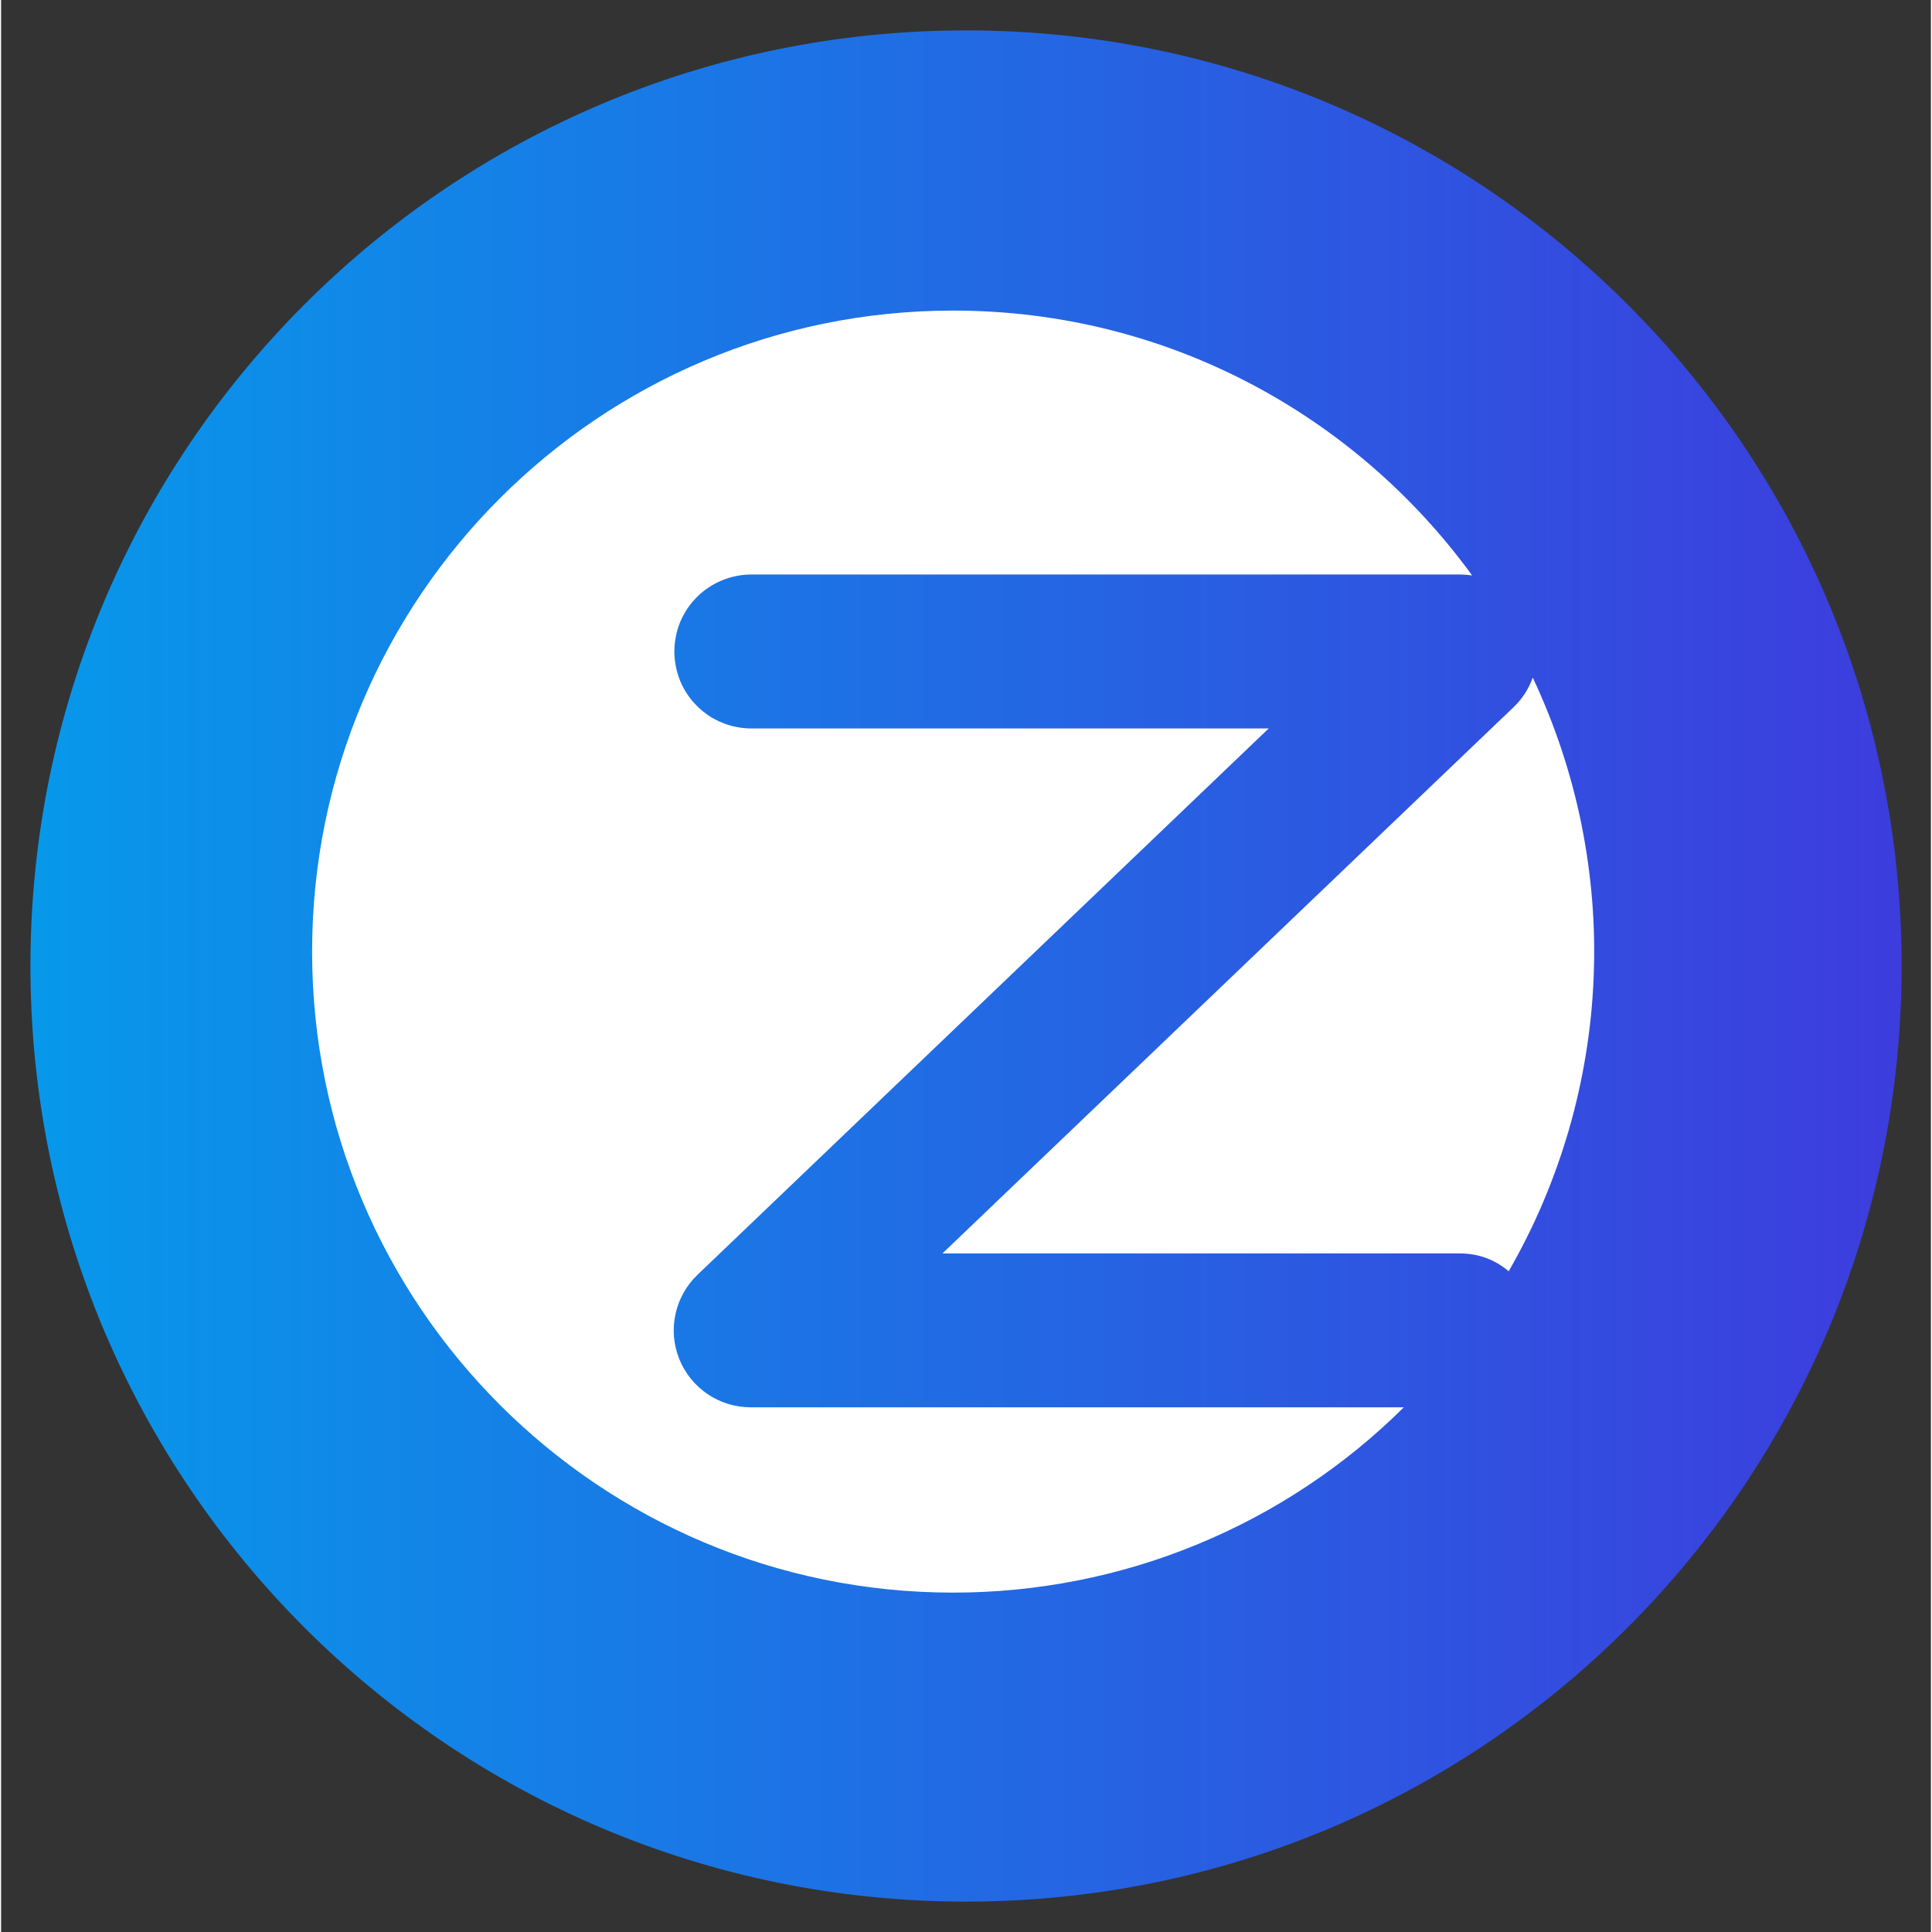 <svg xmlns="http://www.w3.org/2000/svg" xmlns:xlink="http://www.w3.org/1999/xlink" width="140" zoomAndPan="magnify" viewBox="0 0 104.88 105" height="140" preserveAspectRatio="xMidYMid meet" version="1.0"><rect x="0" y="0" width="104.88" height="105" fill="#333333" stroke="none"/><defs><clipPath id="254574b619"><path d="M 1.594 1.652 L 103.289 1.652 L 103.289 103.348 L 1.594 103.348 Z M 1.594 1.652 " clip-rule="nonzero"/></clipPath><clipPath id="7a68ea29fa"><path d="M 52.441 1.652 C 24.359 1.652 1.594 24.418 1.594 52.5 C 1.594 80.582 24.359 103.348 52.441 103.348 C 80.523 103.348 103.289 80.582 103.289 52.5 C 103.289 24.418 80.523 1.652 52.441 1.652 Z M 52.441 1.652 " clip-rule="nonzero"/></clipPath><linearGradient x1="-0" gradientTransform="matrix(0.397, 0, 0, 0.397, 1.592, 1.652)" y1="128" x2="256" gradientUnits="userSpaceOnUse" y2="128" id="13161f26f0"><stop stop-opacity="1" stop-color="rgb(2.699%, 59.599%, 91.8%)" offset="0"/><stop stop-opacity="1" stop-color="rgb(2.782%, 59.457%, 91.779%)" offset="0.008"/><stop stop-opacity="1" stop-color="rgb(2.948%, 59.175%, 91.739%)" offset="0.016"/><stop stop-opacity="1" stop-color="rgb(3.113%, 58.893%, 91.699%)" offset="0.023"/><stop stop-opacity="1" stop-color="rgb(3.279%, 58.612%, 91.66%)" offset="0.031"/><stop stop-opacity="1" stop-color="rgb(3.444%, 58.33%, 91.62%)" offset="0.039"/><stop stop-opacity="1" stop-color="rgb(3.61%, 58.047%, 91.58%)" offset="0.047"/><stop stop-opacity="1" stop-color="rgb(3.775%, 57.765%, 91.541%)" offset="0.055"/><stop stop-opacity="1" stop-color="rgb(3.941%, 57.483%, 91.501%)" offset="0.062"/><stop stop-opacity="1" stop-color="rgb(4.106%, 57.201%, 91.461%)" offset="0.07"/><stop stop-opacity="1" stop-color="rgb(4.272%, 56.92%, 91.42%)" offset="0.078"/><stop stop-opacity="1" stop-color="rgb(4.437%, 56.638%, 91.38%)" offset="0.086"/><stop stop-opacity="1" stop-color="rgb(4.604%, 56.355%, 91.341%)" offset="0.094"/><stop stop-opacity="1" stop-color="rgb(4.768%, 56.073%, 91.301%)" offset="0.102"/><stop stop-opacity="1" stop-color="rgb(4.935%, 55.791%, 91.261%)" offset="0.109"/><stop stop-opacity="1" stop-color="rgb(5.101%, 55.508%, 91.222%)" offset="0.117"/><stop stop-opacity="1" stop-color="rgb(5.266%, 55.228%, 91.182%)" offset="0.125"/><stop stop-opacity="1" stop-color="rgb(5.432%, 54.945%, 91.142%)" offset="0.133"/><stop stop-opacity="1" stop-color="rgb(5.597%, 54.663%, 91.103%)" offset="0.141"/><stop stop-opacity="1" stop-color="rgb(5.763%, 54.381%, 91.061%)" offset="0.148"/><stop stop-opacity="1" stop-color="rgb(5.928%, 54.099%, 91.022%)" offset="0.156"/><stop stop-opacity="1" stop-color="rgb(6.094%, 53.816%, 90.982%)" offset="0.164"/><stop stop-opacity="1" stop-color="rgb(6.259%, 53.535%, 90.942%)" offset="0.172"/><stop stop-opacity="1" stop-color="rgb(6.425%, 53.253%, 90.903%)" offset="0.18"/><stop stop-opacity="1" stop-color="rgb(6.59%, 52.971%, 90.863%)" offset="0.188"/><stop stop-opacity="1" stop-color="rgb(6.757%, 52.689%, 90.823%)" offset="0.195"/><stop stop-opacity="1" stop-color="rgb(6.923%, 52.406%, 90.784%)" offset="0.203"/><stop stop-opacity="1" stop-color="rgb(7.088%, 52.124%, 90.744%)" offset="0.211"/><stop stop-opacity="1" stop-color="rgb(7.254%, 51.843%, 90.703%)" offset="0.219"/><stop stop-opacity="1" stop-color="rgb(7.419%, 51.561%, 90.663%)" offset="0.227"/><stop stop-opacity="1" stop-color="rgb(7.585%, 51.279%, 90.623%)" offset="0.234"/><stop stop-opacity="1" stop-color="rgb(7.75%, 50.996%, 90.584%)" offset="0.242"/><stop stop-opacity="1" stop-color="rgb(7.916%, 50.714%, 90.544%)" offset="0.25"/><stop stop-opacity="1" stop-color="rgb(8.081%, 50.433%, 90.504%)" offset="0.258"/><stop stop-opacity="1" stop-color="rgb(8.247%, 50.151%, 90.465%)" offset="0.266"/><stop stop-opacity="1" stop-color="rgb(8.412%, 49.869%, 90.425%)" offset="0.273"/><stop stop-opacity="1" stop-color="rgb(8.578%, 49.586%, 90.385%)" offset="0.281"/><stop stop-opacity="1" stop-color="rgb(8.745%, 49.304%, 90.344%)" offset="0.289"/><stop stop-opacity="1" stop-color="rgb(8.91%, 49.022%, 90.305%)" offset="0.297"/><stop stop-opacity="1" stop-color="rgb(9.076%, 48.741%, 90.265%)" offset="0.305"/><stop stop-opacity="1" stop-color="rgb(9.241%, 48.459%, 90.225%)" offset="0.312"/><stop stop-opacity="1" stop-color="rgb(9.407%, 48.177%, 90.186%)" offset="0.32"/><stop stop-opacity="1" stop-color="rgb(9.572%, 47.894%, 90.146%)" offset="0.328"/><stop stop-opacity="1" stop-color="rgb(9.738%, 47.612%, 90.106%)" offset="0.336"/><stop stop-opacity="1" stop-color="rgb(9.903%, 47.33%, 90.067%)" offset="0.344"/><stop stop-opacity="1" stop-color="rgb(10.069%, 47.049%, 90.027%)" offset="0.352"/><stop stop-opacity="1" stop-color="rgb(10.234%, 46.767%, 89.986%)" offset="0.359"/><stop stop-opacity="1" stop-color="rgb(10.4%, 46.484%, 89.946%)" offset="0.367"/><stop stop-opacity="1" stop-color="rgb(10.567%, 46.202%, 89.906%)" offset="0.375"/><stop stop-opacity="1" stop-color="rgb(10.732%, 45.92%, 89.867%)" offset="0.383"/><stop stop-opacity="1" stop-color="rgb(10.898%, 45.638%, 89.827%)" offset="0.391"/><stop stop-opacity="1" stop-color="rgb(11.063%, 45.357%, 89.787%)" offset="0.398"/><stop stop-opacity="1" stop-color="rgb(11.229%, 45.074%, 89.748%)" offset="0.406"/><stop stop-opacity="1" stop-color="rgb(11.394%, 44.792%, 89.708%)" offset="0.414"/><stop stop-opacity="1" stop-color="rgb(11.56%, 44.51%, 89.668%)" offset="0.422"/><stop stop-opacity="1" stop-color="rgb(11.725%, 44.228%, 89.627%)" offset="0.43"/><stop stop-opacity="1" stop-color="rgb(11.891%, 43.945%, 89.587%)" offset="0.438"/><stop stop-opacity="1" stop-color="rgb(12.056%, 43.665%, 89.548%)" offset="0.445"/><stop stop-opacity="1" stop-color="rgb(12.222%, 43.382%, 89.508%)" offset="0.453"/><stop stop-opacity="1" stop-color="rgb(12.389%, 43.1%, 89.468%)" offset="0.461"/><stop stop-opacity="1" stop-color="rgb(12.553%, 42.818%, 89.429%)" offset="0.469"/><stop stop-opacity="1" stop-color="rgb(12.72%, 42.535%, 89.389%)" offset="0.477"/><stop stop-opacity="1" stop-color="rgb(12.885%, 42.253%, 89.349%)" offset="0.484"/><stop stop-opacity="1" stop-color="rgb(13.051%, 41.972%, 89.308%)" offset="0.492"/><stop stop-opacity="1" stop-color="rgb(13.216%, 41.69%, 89.268%)" offset="0.5"/><stop stop-opacity="1" stop-color="rgb(13.382%, 41.408%, 89.229%)" offset="0.508"/><stop stop-opacity="1" stop-color="rgb(13.547%, 41.125%, 89.189%)" offset="0.516"/><stop stop-opacity="1" stop-color="rgb(13.713%, 40.843%, 89.149%)" offset="0.523"/><stop stop-opacity="1" stop-color="rgb(13.878%, 40.561%, 89.11%)" offset="0.531"/><stop stop-opacity="1" stop-color="rgb(14.044%, 40.28%, 89.07%)" offset="0.539"/><stop stop-opacity="1" stop-color="rgb(14.211%, 39.998%, 89.03%)" offset="0.547"/><stop stop-opacity="1" stop-color="rgb(14.375%, 39.716%, 88.991%)" offset="0.555"/><stop stop-opacity="1" stop-color="rgb(14.542%, 39.433%, 88.95%)" offset="0.562"/><stop stop-opacity="1" stop-color="rgb(14.706%, 39.151%, 88.91%)" offset="0.57"/><stop stop-opacity="1" stop-color="rgb(14.873%, 38.869%, 88.87%)" offset="0.578"/><stop stop-opacity="1" stop-color="rgb(15.038%, 38.588%, 88.831%)" offset="0.586"/><stop stop-opacity="1" stop-color="rgb(15.204%, 38.306%, 88.791%)" offset="0.594"/><stop stop-opacity="1" stop-color="rgb(15.369%, 38.023%, 88.751%)" offset="0.602"/><stop stop-opacity="1" stop-color="rgb(15.535%, 37.741%, 88.712%)" offset="0.609"/><stop stop-opacity="1" stop-color="rgb(15.7%, 37.459%, 88.672%)" offset="0.617"/><stop stop-opacity="1" stop-color="rgb(15.866%, 37.177%, 88.632%)" offset="0.625"/><stop stop-opacity="1" stop-color="rgb(16.031%, 36.896%, 88.591%)" offset="0.633"/><stop stop-opacity="1" stop-color="rgb(16.197%, 36.613%, 88.551%)" offset="0.641"/><stop stop-opacity="1" stop-color="rgb(16.364%, 36.331%, 88.512%)" offset="0.648"/><stop stop-opacity="1" stop-color="rgb(16.528%, 36.049%, 88.472%)" offset="0.656"/><stop stop-opacity="1" stop-color="rgb(16.695%, 35.767%, 88.432%)" offset="0.664"/><stop stop-opacity="1" stop-color="rgb(16.859%, 35.484%, 88.393%)" offset="0.672"/><stop stop-opacity="1" stop-color="rgb(17.026%, 35.204%, 88.353%)" offset="0.68"/><stop stop-opacity="1" stop-color="rgb(17.191%, 34.921%, 88.313%)" offset="0.688"/><stop stop-opacity="1" stop-color="rgb(17.357%, 34.639%, 88.274%)" offset="0.695"/><stop stop-opacity="1" stop-color="rgb(17.522%, 34.357%, 88.232%)" offset="0.703"/><stop stop-opacity="1" stop-color="rgb(17.688%, 34.074%, 88.193%)" offset="0.711"/><stop stop-opacity="1" stop-color="rgb(17.853%, 33.792%, 88.153%)" offset="0.719"/><stop stop-opacity="1" stop-color="rgb(18.019%, 33.511%, 88.113%)" offset="0.727"/><stop stop-opacity="1" stop-color="rgb(18.185%, 33.229%, 88.074%)" offset="0.734"/><stop stop-opacity="1" stop-color="rgb(18.35%, 32.947%, 88.034%)" offset="0.742"/><stop stop-opacity="1" stop-color="rgb(18.517%, 32.664%, 87.994%)" offset="0.75"/><stop stop-opacity="1" stop-color="rgb(18.681%, 32.382%, 87.955%)" offset="0.758"/><stop stop-opacity="1" stop-color="rgb(18.848%, 32.1%, 87.915%)" offset="0.766"/><stop stop-opacity="1" stop-color="rgb(19.012%, 31.819%, 87.874%)" offset="0.773"/><stop stop-opacity="1" stop-color="rgb(19.179%, 31.537%, 87.834%)" offset="0.781"/><stop stop-opacity="1" stop-color="rgb(19.344%, 31.255%, 87.794%)" offset="0.789"/><stop stop-opacity="1" stop-color="rgb(19.51%, 30.972%, 87.755%)" offset="0.797"/><stop stop-opacity="1" stop-color="rgb(19.675%, 30.69%, 87.715%)" offset="0.805"/><stop stop-opacity="1" stop-color="rgb(19.841%, 30.408%, 87.675%)" offset="0.812"/><stop stop-opacity="1" stop-color="rgb(20.007%, 30.127%, 87.636%)" offset="0.82"/><stop stop-opacity="1" stop-color="rgb(20.172%, 29.845%, 87.596%)" offset="0.828"/><stop stop-opacity="1" stop-color="rgb(20.338%, 29.562%, 87.556%)" offset="0.836"/><stop stop-opacity="1" stop-color="rgb(20.503%, 29.28%, 87.515%)" offset="0.844"/><stop stop-opacity="1" stop-color="rgb(20.67%, 28.998%, 87.476%)" offset="0.852"/><stop stop-opacity="1" stop-color="rgb(20.834%, 28.716%, 87.436%)" offset="0.859"/><stop stop-opacity="1" stop-color="rgb(21.001%, 28.435%, 87.396%)" offset="0.867"/><stop stop-opacity="1" stop-color="rgb(21.165%, 28.152%, 87.357%)" offset="0.875"/><stop stop-opacity="1" stop-color="rgb(21.332%, 27.87%, 87.317%)" offset="0.883"/><stop stop-opacity="1" stop-color="rgb(21.497%, 27.588%, 87.277%)" offset="0.891"/><stop stop-opacity="1" stop-color="rgb(21.663%, 27.306%, 87.238%)" offset="0.898"/><stop stop-opacity="1" stop-color="rgb(21.829%, 27.023%, 87.198%)" offset="0.906"/><stop stop-opacity="1" stop-color="rgb(21.994%, 26.743%, 87.157%)" offset="0.914"/><stop stop-opacity="1" stop-color="rgb(22.16%, 26.46%, 87.117%)" offset="0.922"/><stop stop-opacity="1" stop-color="rgb(22.325%, 26.178%, 87.077%)" offset="0.93"/><stop stop-opacity="1" stop-color="rgb(22.491%, 25.896%, 87.038%)" offset="0.938"/><stop stop-opacity="1" stop-color="rgb(22.656%, 25.613%, 86.998%)" offset="0.945"/><stop stop-opacity="1" stop-color="rgb(22.823%, 25.331%, 86.958%)" offset="0.953"/><stop stop-opacity="1" stop-color="rgb(22.987%, 25.05%, 86.919%)" offset="0.961"/><stop stop-opacity="1" stop-color="rgb(23.154%, 24.768%, 86.879%)" offset="0.969"/><stop stop-opacity="1" stop-color="rgb(23.318%, 24.486%, 86.839%)" offset="0.977"/><stop stop-opacity="1" stop-color="rgb(23.485%, 24.203%, 86.798%)" offset="0.984"/><stop stop-opacity="1" stop-color="rgb(23.651%, 23.921%, 86.758%)" offset="0.992"/><stop stop-opacity="1" stop-color="rgb(23.816%, 23.639%, 86.719%)" offset="1"/></linearGradient><clipPath id="7c3037457a"><path d="M 88 30 L 88.012 30 L 88.012 76 L 88 76 Z M 88 30 " clip-rule="nonzero"/></clipPath><clipPath id="fa5d8b9370"><path d="M 16.844 16.879 L 80 16.879 L 80 87 L 16.844 87 Z M 16.844 16.879 " clip-rule="nonzero"/></clipPath></defs><g clip-path="url(#254574b619)"><g clip-path="url(#7a68ea29fa)"><path fill="url(#13161f26f0)" d="M 1.594 1.652 L 1.594 103.348 L 103.289 103.348 L 103.289 1.652 Z M 1.594 1.652 " fill-rule="nonzero"/></g></g><g clip-path="url(#7c3037457a)"><path fill="#ffffff" d="M 116.031 34.844 L 130.863 70.398 C 130.988 70.695 131.074 71.008 131.121 71.328 C 131.172 71.645 131.18 71.969 131.148 72.289 C 131.117 72.609 131.047 72.926 130.938 73.23 C 130.828 73.535 130.684 73.82 130.504 74.09 C 130.324 74.359 130.117 74.602 129.875 74.82 C 129.637 75.035 129.375 75.223 129.09 75.375 C 128.805 75.527 128.504 75.641 128.191 75.719 C 127.875 75.801 127.559 75.84 127.234 75.836 C 126.797 75.836 126.367 75.773 125.949 75.648 C 125.531 75.52 125.137 75.336 124.773 75.094 C 124.41 74.852 124.09 74.559 123.809 74.223 C 123.531 73.883 123.309 73.512 123.141 73.109 L 110.52 42.84 C 110.387 42.523 110.148 42.363 109.801 42.363 C 109.457 42.363 109.215 42.523 109.082 42.84 L 96.402 73.238 C 96.242 73.625 96.031 73.977 95.766 74.301 C 95.5 74.621 95.195 74.898 94.848 75.129 C 94.5 75.359 94.125 75.535 93.727 75.656 C 93.328 75.777 92.922 75.836 92.504 75.836 C 92.172 75.836 91.848 75.797 91.527 75.719 C 91.203 75.637 90.898 75.52 90.605 75.363 C 90.316 75.207 90.047 75.016 89.801 74.793 C 89.555 74.57 89.34 74.32 89.156 74.047 C 88.973 73.77 88.828 73.477 88.715 73.164 C 88.605 72.852 88.535 72.531 88.5 72.203 C 88.469 71.871 88.477 71.543 88.527 71.219 C 88.578 70.891 88.664 70.574 88.793 70.266 L 103.566 34.852 C 103.824 34.234 104.164 33.668 104.586 33.152 C 105.012 32.641 105.5 32.195 106.055 31.828 C 106.613 31.457 107.207 31.176 107.848 30.98 C 108.484 30.789 109.137 30.691 109.805 30.691 C 110.473 30.691 111.125 30.789 111.762 30.98 C 112.398 31.176 112.992 31.457 113.547 31.824 C 114.102 32.195 114.59 32.637 115.012 33.148 C 115.438 33.664 115.777 34.227 116.031 34.844 Z M 116.031 34.844 " fill-opacity="1" fill-rule="nonzero"/></g><path fill="#ffffff" d="M 51.16 68.121 L 79.289 68.121 C 80.285 68.125 81.168 68.445 81.934 69.09 C 82.633 67.875 83.258 66.625 83.805 65.336 C 84.352 64.047 84.82 62.73 85.211 61.383 C 85.598 60.039 85.906 58.676 86.129 57.293 C 86.355 55.91 86.496 54.52 86.551 53.121 C 86.609 51.719 86.582 50.324 86.469 48.926 C 86.355 47.531 86.16 46.145 85.883 44.773 C 85.605 43.402 85.242 42.051 84.801 40.723 C 84.359 39.395 83.84 38.094 83.242 36.828 C 83.02 37.445 82.676 37.977 82.203 38.43 Z M 51.16 68.121 " fill-opacity="1" fill-rule="nonzero"/><g clip-path="url(#fa5d8b9370)"><path fill="#ffffff" d="M 36.855 73.859 C 36.703 73.473 36.605 73.07 36.57 72.656 C 36.535 72.238 36.562 71.828 36.652 71.418 C 36.738 71.012 36.887 70.625 37.09 70.262 C 37.293 69.895 37.547 69.57 37.848 69.281 L 68.891 39.59 L 40.773 39.59 C 40.496 39.59 40.227 39.562 39.957 39.508 C 39.688 39.457 39.426 39.375 39.172 39.27 C 38.918 39.168 38.676 39.039 38.449 38.887 C 38.219 38.73 38.008 38.559 37.816 38.363 C 37.621 38.172 37.445 37.961 37.293 37.73 C 37.141 37.504 37.012 37.262 36.906 37.008 C 36.805 36.754 36.723 36.492 36.672 36.223 C 36.617 35.953 36.59 35.684 36.59 35.406 C 36.59 35.133 36.617 34.859 36.672 34.59 C 36.723 34.32 36.805 34.059 36.906 33.805 C 37.012 33.555 37.141 33.312 37.293 33.082 C 37.445 32.855 37.621 32.645 37.816 32.449 C 38.008 32.254 38.219 32.082 38.449 31.93 C 38.676 31.777 38.918 31.648 39.172 31.543 C 39.426 31.438 39.688 31.359 39.957 31.305 C 40.227 31.25 40.496 31.223 40.773 31.223 L 79.312 31.223 C 79.523 31.227 79.734 31.242 79.945 31.273 C 73.609 22.555 63.344 16.879 51.742 16.879 C 32.504 16.879 16.902 32.477 16.902 51.715 C 16.902 70.957 32.504 86.555 51.742 86.555 C 54.012 86.555 56.262 86.336 58.492 85.898 C 60.719 85.461 62.887 84.809 64.984 83.945 C 67.086 83.082 69.082 82.023 70.977 80.766 C 72.867 79.512 74.621 78.086 76.234 76.484 L 40.738 76.484 C 40.32 76.484 39.914 76.422 39.512 76.301 C 39.113 76.18 38.742 76 38.395 75.766 C 38.051 75.531 37.746 75.254 37.484 74.93 C 37.223 74.605 37.012 74.246 36.855 73.859 Z M 36.855 73.859 " fill-opacity="1" fill-rule="nonzero"/></g></svg>